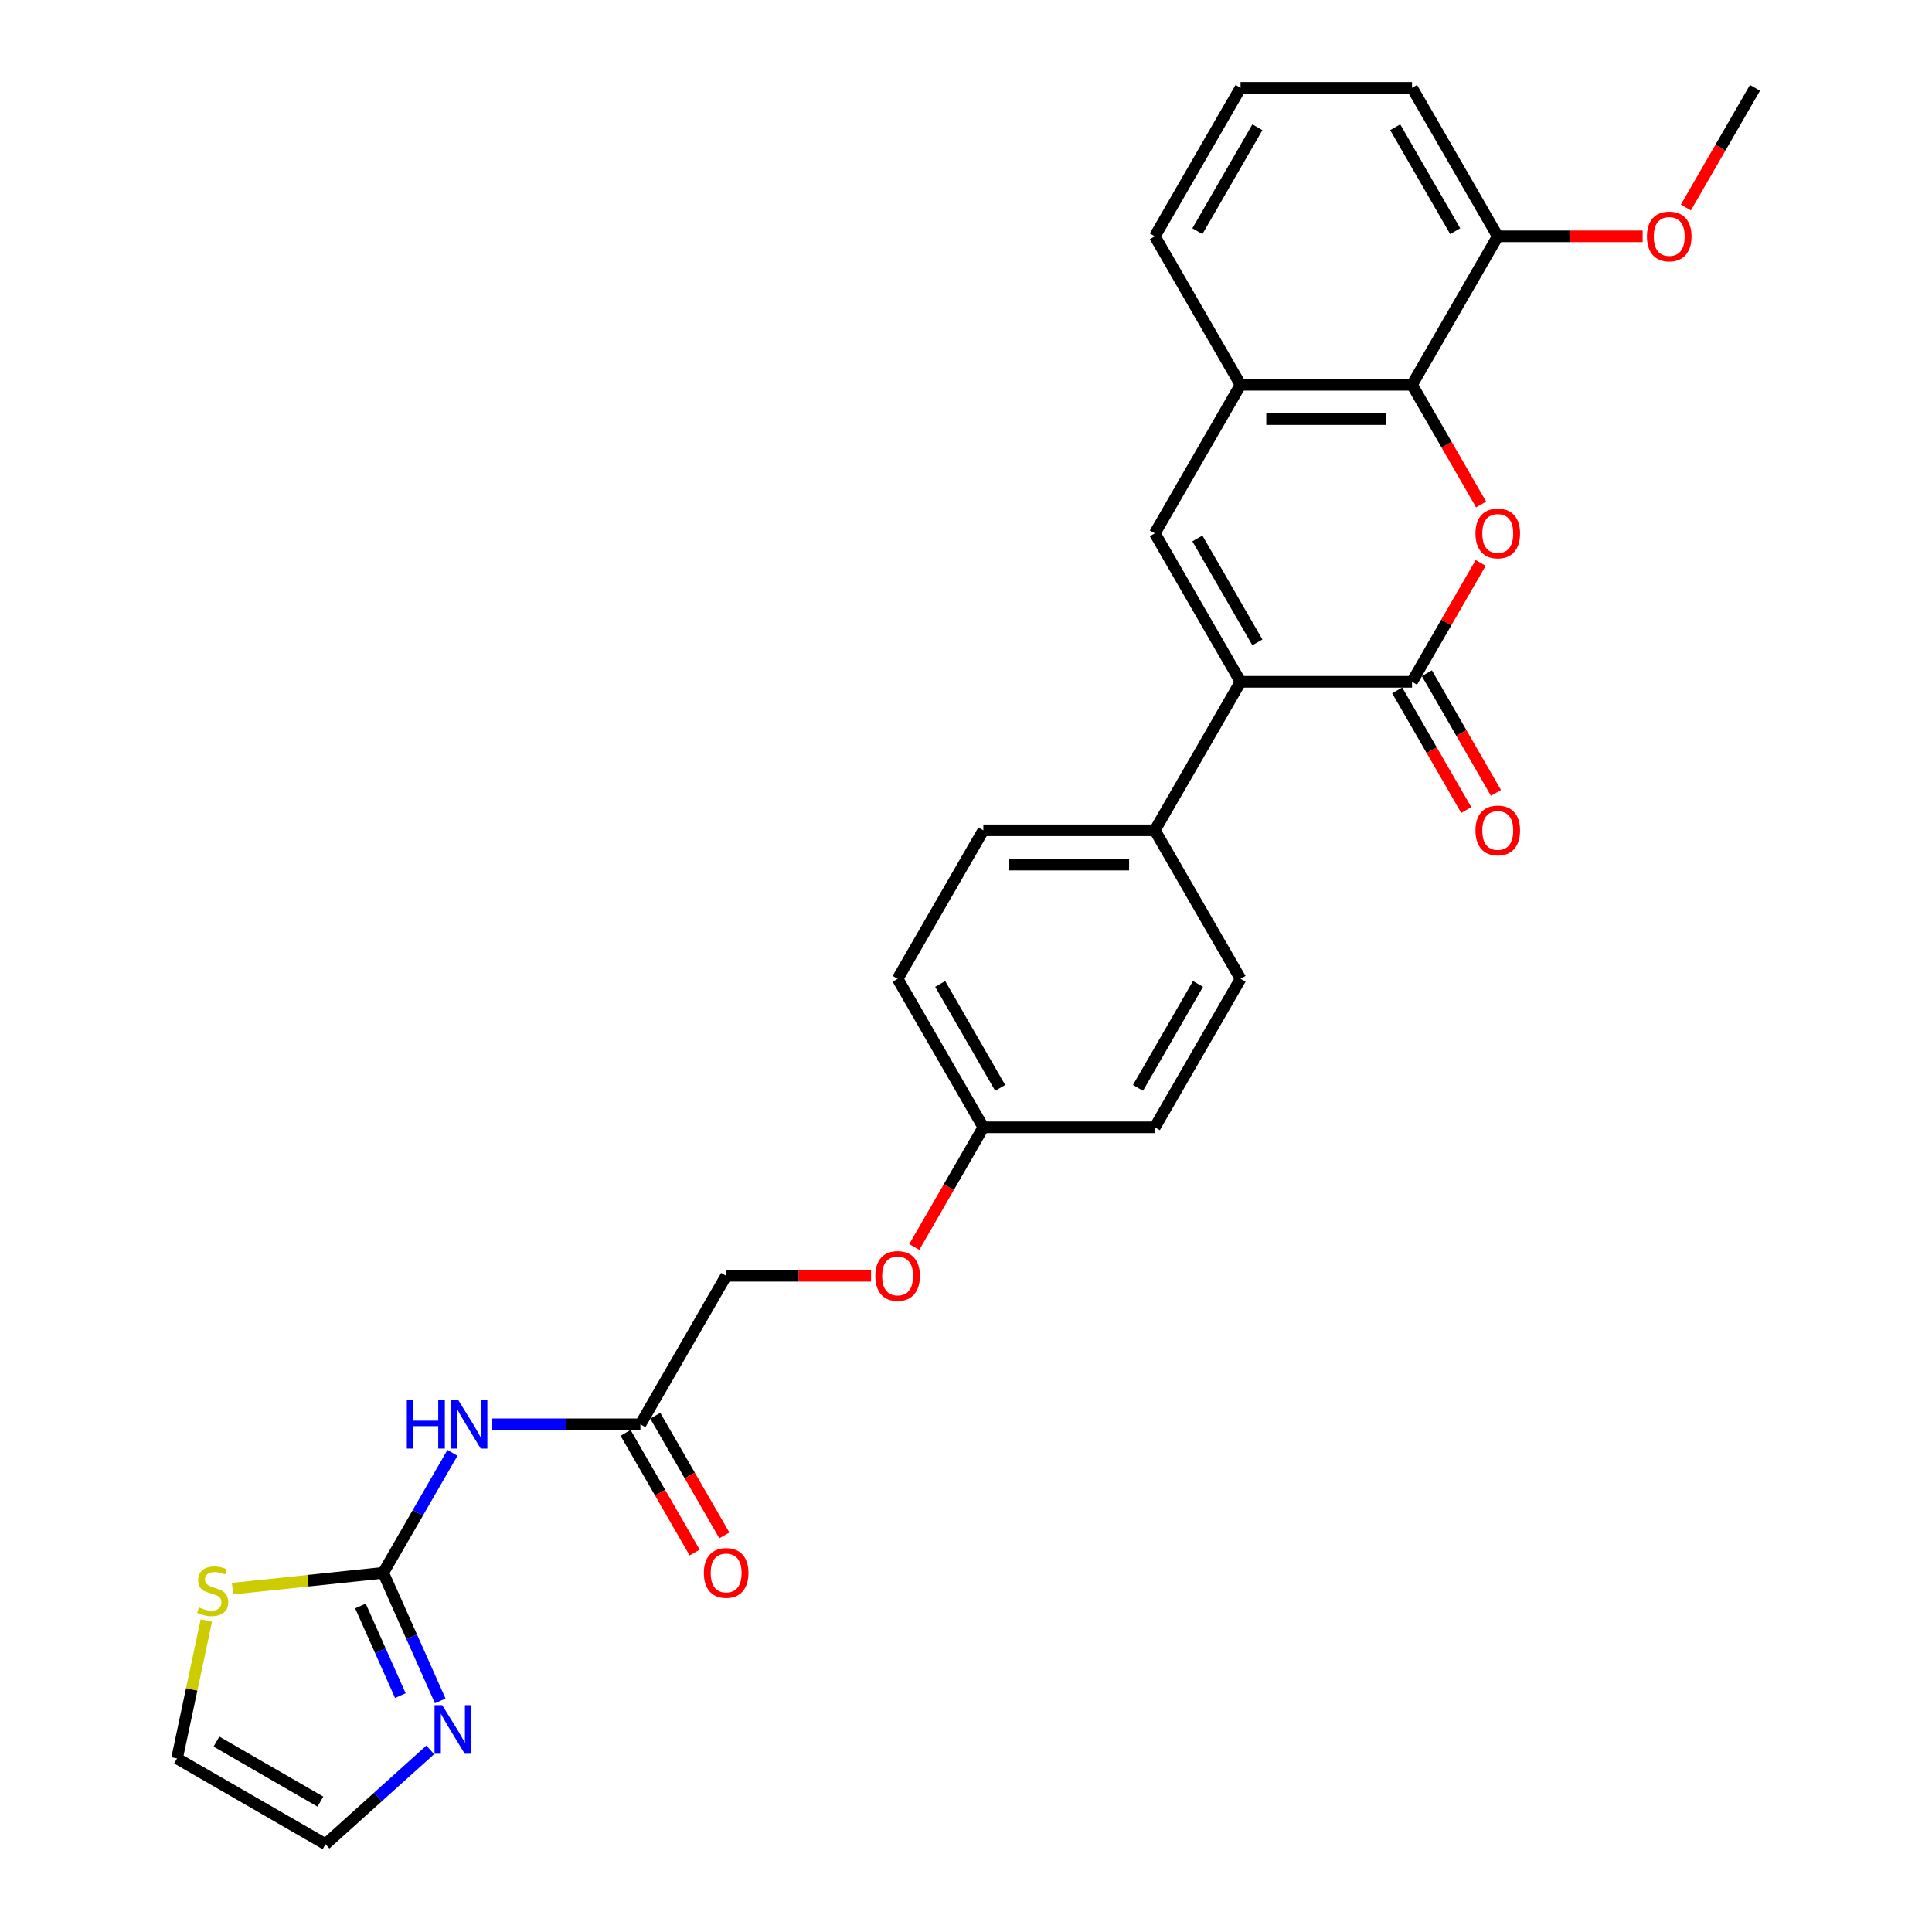 <?xml version='1.0' encoding='iso-8859-1'?>
<svg version='1.1' baseProfile='full'
              xmlns='http://www.w3.org/2000/svg'
                      xmlns:rdkit='http://www.rdkit.org/xml'
                      xmlns:xlink='http://www.w3.org/1999/xlink'
                  xml:space='preserve'
width='1000px' height='1000px' viewBox='0 0 1000 1000'>
<!-- END OF HEADER -->
<rect style='opacity:1.0;fill:#FFFFFF;stroke:none' width='1000' height='1000' x='0' y='0'> </rect>
<path class='bond-0' d='M 730.866,352.904 L 642.113,352.904' style='fill:none;fill-rule:evenodd;stroke:#000000;stroke-width:6px;stroke-linecap:butt;stroke-linejoin:miter;stroke-opacity:1' />
<path class='bond-1' d='M 730.866,352.904 L 748.632,322.132' style='fill:none;fill-rule:evenodd;stroke:#000000;stroke-width:6px;stroke-linecap:butt;stroke-linejoin:miter;stroke-opacity:1' />
<path class='bond-1' d='M 748.632,322.132 L 766.398,291.36' style='fill:none;fill-rule:evenodd;stroke:#FF0000;stroke-width:6px;stroke-linecap:butt;stroke-linejoin:miter;stroke-opacity:1' />
<path class='bond-11' d='M 723.18,357.342 L 741.058,388.309' style='fill:none;fill-rule:evenodd;stroke:#000000;stroke-width:6px;stroke-linecap:butt;stroke-linejoin:miter;stroke-opacity:1' />
<path class='bond-11' d='M 741.058,388.309 L 758.937,419.276' style='fill:none;fill-rule:evenodd;stroke:#FF0000;stroke-width:6px;stroke-linecap:butt;stroke-linejoin:miter;stroke-opacity:1' />
<path class='bond-11' d='M 738.552,348.466 L 756.431,379.433' style='fill:none;fill-rule:evenodd;stroke:#000000;stroke-width:6px;stroke-linecap:butt;stroke-linejoin:miter;stroke-opacity:1' />
<path class='bond-11' d='M 756.431,379.433 L 774.31,410.4' style='fill:none;fill-rule:evenodd;stroke:#FF0000;stroke-width:6px;stroke-linecap:butt;stroke-linejoin:miter;stroke-opacity:1' />
<path class='bond-2' d='M 642.113,352.904 L 597.736,276.042' style='fill:none;fill-rule:evenodd;stroke:#000000;stroke-width:6px;stroke-linecap:butt;stroke-linejoin:miter;stroke-opacity:1' />
<path class='bond-2' d='M 650.829,332.499 L 619.765,278.696' style='fill:none;fill-rule:evenodd;stroke:#000000;stroke-width:6px;stroke-linecap:butt;stroke-linejoin:miter;stroke-opacity:1' />
<path class='bond-10' d='M 642.113,352.904 L 597.736,429.766' style='fill:none;fill-rule:evenodd;stroke:#000000;stroke-width:6px;stroke-linecap:butt;stroke-linejoin:miter;stroke-opacity:1' />
<path class='bond-4' d='M 766.624,261.113 L 748.745,230.146' style='fill:none;fill-rule:evenodd;stroke:#FF0000;stroke-width:6px;stroke-linecap:butt;stroke-linejoin:miter;stroke-opacity:1' />
<path class='bond-4' d='M 748.745,230.146 L 730.866,199.179' style='fill:none;fill-rule:evenodd;stroke:#000000;stroke-width:6px;stroke-linecap:butt;stroke-linejoin:miter;stroke-opacity:1' />
<path class='bond-28' d='M 597.736,276.042 L 642.113,199.179' style='fill:none;fill-rule:evenodd;stroke:#000000;stroke-width:6px;stroke-linecap:butt;stroke-linejoin:miter;stroke-opacity:1' />
<path class='bond-3' d='M 198.348,814.078 L 216.268,783.04' style='fill:none;fill-rule:evenodd;stroke:#000000;stroke-width:6px;stroke-linecap:butt;stroke-linejoin:miter;stroke-opacity:1' />
<path class='bond-3' d='M 216.268,783.04 L 234.187,752.002' style='fill:none;fill-rule:evenodd;stroke:#0000FF;stroke-width:6px;stroke-linecap:butt;stroke-linejoin:miter;stroke-opacity:1' />
<path class='bond-7' d='M 198.348,814.078 L 213.106,847.225' style='fill:none;fill-rule:evenodd;stroke:#000000;stroke-width:6px;stroke-linecap:butt;stroke-linejoin:miter;stroke-opacity:1' />
<path class='bond-7' d='M 213.106,847.225 L 227.864,880.372' style='fill:none;fill-rule:evenodd;stroke:#0000FF;stroke-width:6px;stroke-linecap:butt;stroke-linejoin:miter;stroke-opacity:1' />
<path class='bond-7' d='M 186.559,831.242 L 196.89,854.445' style='fill:none;fill-rule:evenodd;stroke:#000000;stroke-width:6px;stroke-linecap:butt;stroke-linejoin:miter;stroke-opacity:1' />
<path class='bond-7' d='M 196.89,854.445 L 207.22,877.648' style='fill:none;fill-rule:evenodd;stroke:#0000FF;stroke-width:6px;stroke-linecap:butt;stroke-linejoin:miter;stroke-opacity:1' />
<path class='bond-8' d='M 198.348,814.078 L 159.353,818.177' style='fill:none;fill-rule:evenodd;stroke:#000000;stroke-width:6px;stroke-linecap:butt;stroke-linejoin:miter;stroke-opacity:1' />
<path class='bond-8' d='M 159.353,818.177 L 120.359,822.275' style='fill:none;fill-rule:evenodd;stroke:#CCCC00;stroke-width:6px;stroke-linecap:butt;stroke-linejoin:miter;stroke-opacity:1' />
<path class='bond-6' d='M 730.866,199.179 L 642.113,199.179' style='fill:none;fill-rule:evenodd;stroke:#000000;stroke-width:6px;stroke-linecap:butt;stroke-linejoin:miter;stroke-opacity:1' />
<path class='bond-6' d='M 717.553,216.93 L 655.426,216.93' style='fill:none;fill-rule:evenodd;stroke:#000000;stroke-width:6px;stroke-linecap:butt;stroke-linejoin:miter;stroke-opacity:1' />
<path class='bond-13' d='M 730.866,199.179 L 775.242,122.317' style='fill:none;fill-rule:evenodd;stroke:#000000;stroke-width:6px;stroke-linecap:butt;stroke-linejoin:miter;stroke-opacity:1' />
<path class='bond-5' d='M 254.475,737.216 L 292.976,737.216' style='fill:none;fill-rule:evenodd;stroke:#0000FF;stroke-width:6px;stroke-linecap:butt;stroke-linejoin:miter;stroke-opacity:1' />
<path class='bond-5' d='M 292.976,737.216 L 331.477,737.216' style='fill:none;fill-rule:evenodd;stroke:#000000;stroke-width:6px;stroke-linecap:butt;stroke-linejoin:miter;stroke-opacity:1' />
<path class='bond-24' d='M 642.113,199.179 L 597.736,122.317' style='fill:none;fill-rule:evenodd;stroke:#000000;stroke-width:6px;stroke-linecap:butt;stroke-linejoin:miter;stroke-opacity:1' />
<path class='bond-12' d='M 222.696,905.739 L 195.593,930.142' style='fill:none;fill-rule:evenodd;stroke:#0000FF;stroke-width:6px;stroke-linecap:butt;stroke-linejoin:miter;stroke-opacity:1' />
<path class='bond-12' d='M 195.593,930.142 L 168.491,954.545' style='fill:none;fill-rule:evenodd;stroke:#000000;stroke-width:6px;stroke-linecap:butt;stroke-linejoin:miter;stroke-opacity:1' />
<path class='bond-14' d='M 106.802,838.781 L 99.215,874.475' style='fill:none;fill-rule:evenodd;stroke:#CCCC00;stroke-width:6px;stroke-linecap:butt;stroke-linejoin:miter;stroke-opacity:1' />
<path class='bond-14' d='M 99.215,874.475 L 91.628,910.169' style='fill:none;fill-rule:evenodd;stroke:#000000;stroke-width:6px;stroke-linecap:butt;stroke-linejoin:miter;stroke-opacity:1' />
<path class='bond-9' d='M 331.477,737.216 L 375.854,660.353' style='fill:none;fill-rule:evenodd;stroke:#000000;stroke-width:6px;stroke-linecap:butt;stroke-linejoin:miter;stroke-opacity:1' />
<path class='bond-15' d='M 323.791,741.653 L 341.67,772.621' style='fill:none;fill-rule:evenodd;stroke:#000000;stroke-width:6px;stroke-linecap:butt;stroke-linejoin:miter;stroke-opacity:1' />
<path class='bond-15' d='M 341.67,772.621 L 359.549,803.588' style='fill:none;fill-rule:evenodd;stroke:#FF0000;stroke-width:6px;stroke-linecap:butt;stroke-linejoin:miter;stroke-opacity:1' />
<path class='bond-15' d='M 339.164,732.778 L 357.042,763.745' style='fill:none;fill-rule:evenodd;stroke:#000000;stroke-width:6px;stroke-linecap:butt;stroke-linejoin:miter;stroke-opacity:1' />
<path class='bond-15' d='M 357.042,763.745 L 374.921,794.712' style='fill:none;fill-rule:evenodd;stroke:#FF0000;stroke-width:6px;stroke-linecap:butt;stroke-linejoin:miter;stroke-opacity:1' />
<path class='bond-16' d='M 597.736,429.766 L 508.983,429.766' style='fill:none;fill-rule:evenodd;stroke:#000000;stroke-width:6px;stroke-linecap:butt;stroke-linejoin:miter;stroke-opacity:1' />
<path class='bond-16' d='M 584.423,447.517 L 522.296,447.517' style='fill:none;fill-rule:evenodd;stroke:#000000;stroke-width:6px;stroke-linecap:butt;stroke-linejoin:miter;stroke-opacity:1' />
<path class='bond-17' d='M 597.736,429.766 L 642.113,506.629' style='fill:none;fill-rule:evenodd;stroke:#000000;stroke-width:6px;stroke-linecap:butt;stroke-linejoin:miter;stroke-opacity:1' />
<path class='bond-31' d='M 168.491,954.545 L 91.628,910.169' style='fill:none;fill-rule:evenodd;stroke:#000000;stroke-width:6px;stroke-linecap:butt;stroke-linejoin:miter;stroke-opacity:1' />
<path class='bond-31' d='M 165.836,932.517 L 112.033,901.453' style='fill:none;fill-rule:evenodd;stroke:#000000;stroke-width:6px;stroke-linecap:butt;stroke-linejoin:miter;stroke-opacity:1' />
<path class='bond-23' d='M 775.242,122.317 L 812.74,122.317' style='fill:none;fill-rule:evenodd;stroke:#000000;stroke-width:6px;stroke-linecap:butt;stroke-linejoin:miter;stroke-opacity:1' />
<path class='bond-23' d='M 812.74,122.317 L 850.239,122.317' style='fill:none;fill-rule:evenodd;stroke:#FF0000;stroke-width:6px;stroke-linecap:butt;stroke-linejoin:miter;stroke-opacity:1' />
<path class='bond-26' d='M 775.242,122.317 L 730.866,45.455' style='fill:none;fill-rule:evenodd;stroke:#000000;stroke-width:6px;stroke-linecap:butt;stroke-linejoin:miter;stroke-opacity:1' />
<path class='bond-26' d='M 753.213,119.663 L 722.15,65.859' style='fill:none;fill-rule:evenodd;stroke:#000000;stroke-width:6px;stroke-linecap:butt;stroke-linejoin:miter;stroke-opacity:1' />
<path class='bond-22' d='M 508.983,429.766 L 464.607,506.629' style='fill:none;fill-rule:evenodd;stroke:#000000;stroke-width:6px;stroke-linecap:butt;stroke-linejoin:miter;stroke-opacity:1' />
<path class='bond-21' d='M 642.113,506.629 L 597.736,583.491' style='fill:none;fill-rule:evenodd;stroke:#000000;stroke-width:6px;stroke-linecap:butt;stroke-linejoin:miter;stroke-opacity:1' />
<path class='bond-21' d='M 620.084,509.283 L 589.02,563.086' style='fill:none;fill-rule:evenodd;stroke:#000000;stroke-width:6px;stroke-linecap:butt;stroke-linejoin:miter;stroke-opacity:1' />
<path class='bond-18' d='M 473.226,645.425 L 491.104,614.458' style='fill:none;fill-rule:evenodd;stroke:#FF0000;stroke-width:6px;stroke-linecap:butt;stroke-linejoin:miter;stroke-opacity:1' />
<path class='bond-18' d='M 491.104,614.458 L 508.983,583.491' style='fill:none;fill-rule:evenodd;stroke:#000000;stroke-width:6px;stroke-linecap:butt;stroke-linejoin:miter;stroke-opacity:1' />
<path class='bond-19' d='M 450.85,660.353 L 413.352,660.353' style='fill:none;fill-rule:evenodd;stroke:#FF0000;stroke-width:6px;stroke-linecap:butt;stroke-linejoin:miter;stroke-opacity:1' />
<path class='bond-19' d='M 413.352,660.353 L 375.854,660.353' style='fill:none;fill-rule:evenodd;stroke:#000000;stroke-width:6px;stroke-linecap:butt;stroke-linejoin:miter;stroke-opacity:1' />
<path class='bond-20' d='M 508.983,583.491 L 597.736,583.491' style='fill:none;fill-rule:evenodd;stroke:#000000;stroke-width:6px;stroke-linecap:butt;stroke-linejoin:miter;stroke-opacity:1' />
<path class='bond-29' d='M 508.983,583.491 L 464.607,506.629' style='fill:none;fill-rule:evenodd;stroke:#000000;stroke-width:6px;stroke-linecap:butt;stroke-linejoin:miter;stroke-opacity:1' />
<path class='bond-29' d='M 517.699,563.086 L 486.636,509.283' style='fill:none;fill-rule:evenodd;stroke:#000000;stroke-width:6px;stroke-linecap:butt;stroke-linejoin:miter;stroke-opacity:1' />
<path class='bond-27' d='M 872.614,107.389 L 890.493,76.422' style='fill:none;fill-rule:evenodd;stroke:#FF0000;stroke-width:6px;stroke-linecap:butt;stroke-linejoin:miter;stroke-opacity:1' />
<path class='bond-27' d='M 890.493,76.422 L 908.372,45.455' style='fill:none;fill-rule:evenodd;stroke:#000000;stroke-width:6px;stroke-linecap:butt;stroke-linejoin:miter;stroke-opacity:1' />
<path class='bond-30' d='M 597.736,122.317 L 642.113,45.455' style='fill:none;fill-rule:evenodd;stroke:#000000;stroke-width:6px;stroke-linecap:butt;stroke-linejoin:miter;stroke-opacity:1' />
<path class='bond-30' d='M 619.765,119.663 L 650.829,65.859' style='fill:none;fill-rule:evenodd;stroke:#000000;stroke-width:6px;stroke-linecap:butt;stroke-linejoin:miter;stroke-opacity:1' />
<path class='bond-25' d='M 642.113,45.455 L 730.866,45.455' style='fill:none;fill-rule:evenodd;stroke:#000000;stroke-width:6px;stroke-linecap:butt;stroke-linejoin:miter;stroke-opacity:1' />
<path  class='atom-2' d='M 763.704 276.113
Q 763.704 270.077, 766.687 266.705
Q 769.669 263.332, 775.242 263.332
Q 780.816 263.332, 783.798 266.705
Q 786.78 270.077, 786.78 276.113
Q 786.78 282.219, 783.763 285.698
Q 780.745 289.142, 775.242 289.142
Q 769.704 289.142, 766.687 285.698
Q 763.704 282.254, 763.704 276.113
M 775.242 286.301
Q 779.076 286.301, 781.136 283.745
Q 783.23 281.154, 783.23 276.113
Q 783.23 271.178, 781.136 268.693
Q 779.076 266.172, 775.242 266.172
Q 771.408 266.172, 769.314 268.657
Q 767.255 271.142, 767.255 276.113
Q 767.255 281.189, 769.314 283.745
Q 771.408 286.301, 775.242 286.301
' fill='#FF0000'/>
<path  class='atom-6' d='M 210.578 724.648
L 213.986 724.648
L 213.986 735.334
L 226.837 735.334
L 226.837 724.648
L 230.246 724.648
L 230.246 749.783
L 226.837 749.783
L 226.837 738.174
L 213.986 738.174
L 213.986 749.783
L 210.578 749.783
L 210.578 724.648
' fill='#0000FF'/>
<path  class='atom-6' d='M 237.168 724.648
L 245.405 737.961
Q 246.221 739.275, 247.535 741.653
Q 248.848 744.032, 248.919 744.174
L 248.919 724.648
L 252.256 724.648
L 252.256 749.783
L 248.813 749.783
L 239.973 735.228
Q 238.943 733.524, 237.843 731.571
Q 236.778 729.619, 236.458 729.015
L 236.458 749.783
L 233.192 749.783
L 233.192 724.648
L 237.168 724.648
' fill='#0000FF'/>
<path  class='atom-8' d='M 228.891 882.591
L 237.127 895.904
Q 237.944 897.217, 239.257 899.596
Q 240.571 901.974, 240.642 902.116
L 240.642 882.591
L 243.979 882.591
L 243.979 907.726
L 240.535 907.726
L 231.696 893.17
Q 230.666 891.466, 229.565 889.513
Q 228.5 887.561, 228.181 886.957
L 228.181 907.726
L 224.915 907.726
L 224.915 882.591
L 228.891 882.591
' fill='#0000FF'/>
<path  class='atom-9' d='M 102.981 831.982
Q 103.265 832.089, 104.436 832.586
Q 105.608 833.083, 106.886 833.402
Q 108.199 833.686, 109.477 833.686
Q 111.856 833.686, 113.241 832.55
Q 114.625 831.379, 114.625 829.355
Q 114.625 827.971, 113.915 827.119
Q 113.241 826.267, 112.176 825.805
Q 111.11 825.343, 109.335 824.811
Q 107.099 824.136, 105.75 823.497
Q 104.436 822.858, 103.478 821.509
Q 102.555 820.16, 102.555 817.888
Q 102.555 814.729, 104.685 812.776
Q 106.85 810.823, 111.11 810.823
Q 114.022 810.823, 117.323 812.208
L 116.507 814.942
Q 113.489 813.699, 111.217 813.699
Q 108.767 813.699, 107.418 814.729
Q 106.069 815.723, 106.105 817.462
Q 106.105 818.811, 106.779 819.628
Q 107.489 820.444, 108.483 820.906
Q 109.513 821.367, 111.217 821.9
Q 113.489 822.61, 114.838 823.32
Q 116.187 824.03, 117.146 825.485
Q 118.14 826.906, 118.14 829.355
Q 118.14 832.834, 115.797 834.716
Q 113.489 836.562, 109.619 836.562
Q 107.383 836.562, 105.679 836.065
Q 104.01 835.603, 102.022 834.787
L 102.981 831.982
' fill='#CCCC00'/>
<path  class='atom-12' d='M 763.704 429.837
Q 763.704 423.802, 766.687 420.43
Q 769.669 417.057, 775.242 417.057
Q 780.816 417.057, 783.798 420.43
Q 786.78 423.802, 786.78 429.837
Q 786.78 435.944, 783.763 439.423
Q 780.745 442.866, 775.242 442.866
Q 769.704 442.866, 766.687 439.423
Q 763.704 435.979, 763.704 429.837
M 775.242 440.026
Q 779.076 440.026, 781.136 437.47
Q 783.23 434.879, 783.23 429.837
Q 783.23 424.903, 781.136 422.418
Q 779.076 419.897, 775.242 419.897
Q 771.408 419.897, 769.314 422.382
Q 767.255 424.867, 767.255 429.837
Q 767.255 434.914, 769.314 437.47
Q 771.408 440.026, 775.242 440.026
' fill='#FF0000'/>
<path  class='atom-16' d='M 364.316 814.149
Q 364.316 808.114, 367.298 804.741
Q 370.28 801.369, 375.854 801.369
Q 381.427 801.369, 384.41 804.741
Q 387.392 808.114, 387.392 814.149
Q 387.392 820.255, 384.374 823.735
Q 381.356 827.178, 375.854 827.178
Q 370.316 827.178, 367.298 823.735
Q 364.316 820.291, 364.316 814.149
M 375.854 824.338
Q 379.688 824.338, 381.747 821.782
Q 383.842 819.19, 383.842 814.149
Q 383.842 809.215, 381.747 806.729
Q 379.688 804.209, 375.854 804.209
Q 372.02 804.209, 369.925 806.694
Q 367.866 809.179, 367.866 814.149
Q 367.866 819.226, 369.925 821.782
Q 372.02 824.338, 375.854 824.338
' fill='#FF0000'/>
<path  class='atom-19' d='M 453.069 660.424
Q 453.069 654.389, 456.051 651.017
Q 459.033 647.644, 464.607 647.644
Q 470.18 647.644, 473.163 651.017
Q 476.145 654.389, 476.145 660.424
Q 476.145 666.531, 473.127 670.01
Q 470.109 673.453, 464.607 673.453
Q 459.069 673.453, 456.051 670.01
Q 453.069 666.566, 453.069 660.424
M 464.607 670.613
Q 468.441 670.613, 470.5 668.057
Q 472.595 665.466, 472.595 660.424
Q 472.595 655.49, 470.5 653.005
Q 468.441 650.484, 464.607 650.484
Q 460.773 650.484, 458.678 652.969
Q 456.619 655.454, 456.619 660.424
Q 456.619 665.501, 458.678 668.057
Q 460.773 670.613, 464.607 670.613
' fill='#FF0000'/>
<path  class='atom-24' d='M 852.457 122.388
Q 852.457 116.353, 855.44 112.98
Q 858.422 109.607, 863.995 109.607
Q 869.569 109.607, 872.551 112.98
Q 875.533 116.353, 875.533 122.388
Q 875.533 128.494, 872.516 131.973
Q 869.498 135.417, 863.995 135.417
Q 858.457 135.417, 855.44 131.973
Q 852.457 128.53, 852.457 122.388
M 863.995 132.577
Q 867.829 132.577, 869.889 130.021
Q 871.983 127.429, 871.983 122.388
Q 871.983 117.453, 869.889 114.968
Q 867.829 112.448, 863.995 112.448
Q 860.161 112.448, 858.067 114.933
Q 856.008 117.418, 856.008 122.388
Q 856.008 127.465, 858.067 130.021
Q 860.161 132.577, 863.995 132.577
' fill='#FF0000'/>
</svg>
